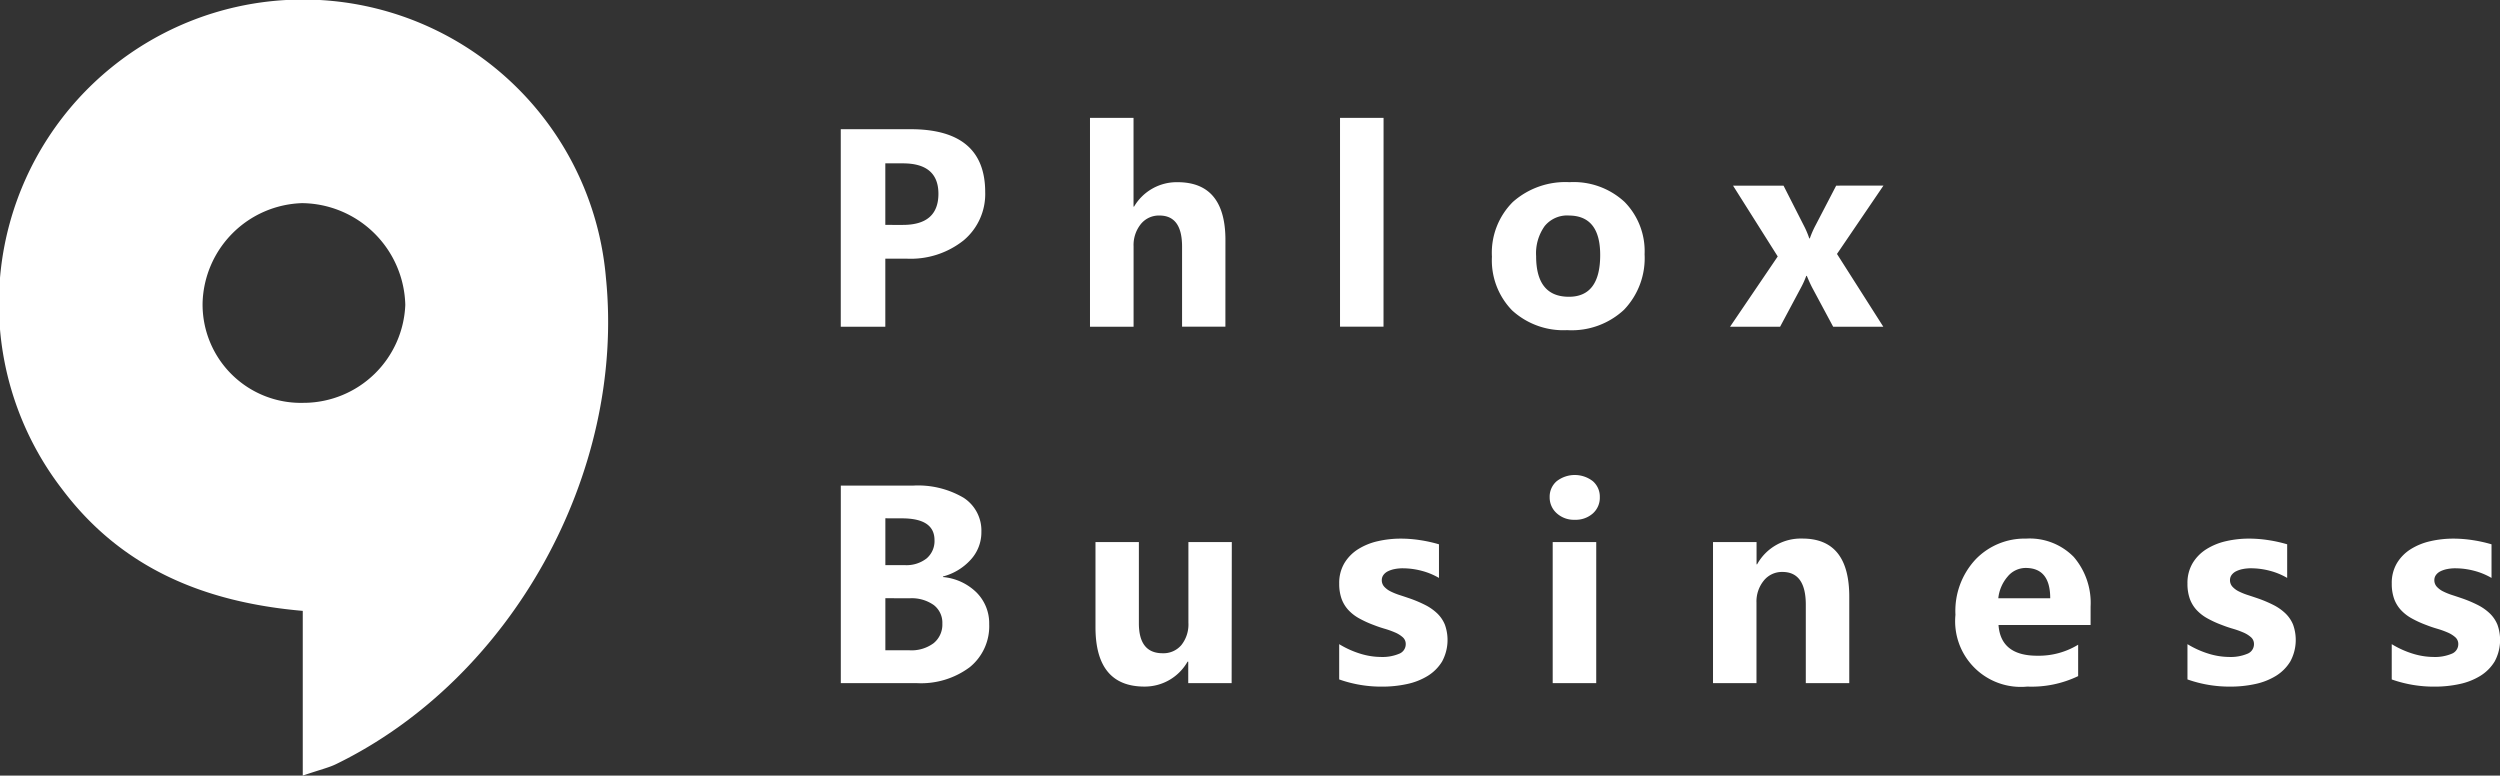 <svg xmlns="http://www.w3.org/2000/svg" width="168.341" height="52.226" viewBox="0 0 168.341 52.226">
  <rect x="0" y="0" width="168.341" height="52.226" fill="#333333" stroke="none"/>
  <g id="Logo" transform="translate(-343.781 -62)">
    <g id="Group_7185" data-name="Group 7185" transform="translate(-153.719 24)">
      <g id="Group_32" data-name="Group 32" transform="translate(592.336 34)">
        <path id="Path_11391" data-name="Path 11391" d="M4.518,16.417V21h-3V7.7H6.216q5.028,0,5.028,4.24A4.068,4.068,0,0,1,9.8,15.178a5.715,5.715,0,0,1-3.855,1.239Zm0-6.42v4.147H5.7q2.394,0,2.394-2.1Q8.09,10,5.7,10Zm22.9,11H24.5V15.6q0-2.087-1.521-2.087a1.558,1.558,0,0,0-1.262.584,2.254,2.254,0,0,0-.482,1.484V21H18.3V6.936h2.932V12.91h.037a3.331,3.331,0,0,1,2.922-1.642q3.229,0,3.229,3.9Zm10.647,0H35.136V6.936h2.932Zm12.391.232A5.107,5.107,0,0,1,46.724,19.9a4.827,4.827,0,0,1-1.359-3.614,4.827,4.827,0,0,1,1.41-3.688,5.328,5.328,0,0,1,3.813-1.331A5.045,5.045,0,0,1,54.3,12.6a4.732,4.732,0,0,1,1.345,3.521,5.023,5.023,0,0,1-1.387,3.739A5.163,5.163,0,0,1,50.459,21.232Zm.074-7.719a1.955,1.955,0,0,0-1.614.714,3.15,3.15,0,0,0-.575,2.022q0,2.737,2.208,2.737,2.106,0,2.106-2.811Q52.657,13.513,50.533,13.513Zm21.2-2.013L68.6,16.1,71.719,21H68.342l-1.373-2.561q-.167-.306-.4-.863h-.037a6.025,6.025,0,0,1-.38.835L64.77,21H61.4l3.21-4.731L61.6,11.5h3.4l1.354,2.663a5.84,5.84,0,0,1,.38.891h.037a6.277,6.277,0,0,1,.4-.909L68.546,11.5ZM1.521,45V31.7H6.364a6.048,6.048,0,0,1,3.423.816,2.626,2.626,0,0,1,1.2,2.3,2.723,2.723,0,0,1-.728,1.883A3.826,3.826,0,0,1,8.4,37.819v.037A3.687,3.687,0,0,1,10.664,38.9a2.932,2.932,0,0,1,.849,2.125,3.551,3.551,0,0,1-1.308,2.9A5.474,5.474,0,0,1,6.633,45Zm3-11.1v3.154H5.835a2.2,2.2,0,0,0,1.461-.45A1.534,1.534,0,0,0,7.83,35.37q0-1.466-2.189-1.466Zm0,5.381v3.507H6.142A2.5,2.5,0,0,0,7.77,42.31a1.612,1.612,0,0,0,.589-1.317,1.5,1.5,0,0,0-.58-1.252,2.565,2.565,0,0,0-1.619-.455ZM27.838,45H24.916V43.553h-.046a3.315,3.315,0,0,1-2.9,1.679q-3.3,0-3.3-4V35.5h2.922v5.474q0,2.013,1.6,2.013a1.578,1.578,0,0,0,1.262-.552,2.226,2.226,0,0,0,.473-1.5V35.5h2.922Zm7.242-.25V42.375a6.242,6.242,0,0,0,1.443.649,4.783,4.783,0,0,0,1.359.213,2.915,2.915,0,0,0,1.229-.213.689.689,0,0,0,.45-.649.6.6,0,0,0-.2-.464,1.9,1.9,0,0,0-.524-.325,5.948,5.948,0,0,0-.7-.25q-.38-.111-.733-.25a7.023,7.023,0,0,1-1-.459,2.883,2.883,0,0,1-.724-.571,2.243,2.243,0,0,1-.445-.751,3,3,0,0,1-.153-1.011,2.6,2.6,0,0,1,.348-1.373,2.842,2.842,0,0,1,.928-.942,4.239,4.239,0,0,1,1.327-.538,6.917,6.917,0,0,1,1.554-.172,8.622,8.622,0,0,1,1.28.1,9.555,9.555,0,0,1,1.28.283v2.264a4.626,4.626,0,0,0-1.192-.487,5.029,5.029,0,0,0-1.248-.162,2.765,2.765,0,0,0-.543.051,1.787,1.787,0,0,0-.45.148.826.826,0,0,0-.306.25.577.577,0,0,0-.111.348.643.643,0,0,0,.167.445,1.45,1.45,0,0,0,.436.32,4.3,4.3,0,0,0,.6.241q.329.107.654.218a8.5,8.5,0,0,1,1.058.445,3.382,3.382,0,0,1,.812.566,2.222,2.222,0,0,1,.52.761,3.044,3.044,0,0,1-.186,2.482,2.934,2.934,0,0,1-.974.974,4.418,4.418,0,0,1-1.4.547,7.766,7.766,0,0,1-1.647.172A8.489,8.489,0,0,1,35.08,44.75ZM50.941,34a1.712,1.712,0,0,1-1.215-.441,1.42,1.42,0,0,1-.473-1.081,1.369,1.369,0,0,1,.473-1.076,1.984,1.984,0,0,1,2.435,0,1.375,1.375,0,0,1,.469,1.076,1.414,1.414,0,0,1-.469,1.095A1.741,1.741,0,0,1,50.941,34Zm1.447,11H49.457V35.5h2.932Zm17.039,0H66.5V39.721q0-2.208-1.577-2.208a1.565,1.565,0,0,0-1.252.584,2.227,2.227,0,0,0-.492,1.484V45H60.252V35.5h2.932V37h.037a3.359,3.359,0,0,1,3.052-1.735q3.154,0,3.154,3.915Zm16.25-3.915h-6.2q.148,2.069,2.607,2.069a5.09,5.09,0,0,0,2.755-.742v2.115a7.239,7.239,0,0,1-3.423.705A4.422,4.422,0,0,1,76.577,40.4,5.084,5.084,0,0,1,77.95,36.65a4.574,4.574,0,0,1,3.377-1.382A4.152,4.152,0,0,1,84.541,36.5a4.752,4.752,0,0,1,1.136,3.349Zm-2.718-1.8q0-2.041-1.651-2.041a1.577,1.577,0,0,0-1.22.584,2.653,2.653,0,0,0-.626,1.457ZM92.2,44.75V42.375a6.242,6.242,0,0,0,1.443.649A4.783,4.783,0,0,0,95,43.237a2.915,2.915,0,0,0,1.229-.213.689.689,0,0,0,.45-.649.6.6,0,0,0-.2-.464,1.9,1.9,0,0,0-.524-.325,5.948,5.948,0,0,0-.7-.25q-.38-.111-.733-.25a7.022,7.022,0,0,1-1-.459,2.883,2.883,0,0,1-.724-.571,2.243,2.243,0,0,1-.445-.751,3,3,0,0,1-.153-1.011,2.6,2.6,0,0,1,.348-1.373,2.842,2.842,0,0,1,.928-.942A4.239,4.239,0,0,1,94.8,35.44a6.917,6.917,0,0,1,1.554-.172,8.622,8.622,0,0,1,1.28.1,9.555,9.555,0,0,1,1.28.283v2.264a4.626,4.626,0,0,0-1.192-.487,5.029,5.029,0,0,0-1.248-.162,2.765,2.765,0,0,0-.543.051,1.788,1.788,0,0,0-.45.148.826.826,0,0,0-.306.25.577.577,0,0,0-.111.348.643.643,0,0,0,.167.445,1.45,1.45,0,0,0,.436.32,4.3,4.3,0,0,0,.6.241q.329.107.654.218a8.5,8.5,0,0,1,1.058.445,3.382,3.382,0,0,1,.812.566,2.222,2.222,0,0,1,.52.761,3.044,3.044,0,0,1-.186,2.482,2.934,2.934,0,0,1-.974.974,4.418,4.418,0,0,1-1.4.547,7.766,7.766,0,0,1-1.647.172A8.489,8.489,0,0,1,92.2,44.75Zm13.755,0V42.375a6.242,6.242,0,0,0,1.443.649,4.783,4.783,0,0,0,1.359.213,2.915,2.915,0,0,0,1.229-.213.689.689,0,0,0,.45-.649.6.6,0,0,0-.2-.464,1.9,1.9,0,0,0-.524-.325,5.948,5.948,0,0,0-.7-.25q-.38-.111-.733-.25a7.022,7.022,0,0,1-1-.459,2.883,2.883,0,0,1-.724-.571,2.243,2.243,0,0,1-.445-.751,3,3,0,0,1-.153-1.011,2.6,2.6,0,0,1,.348-1.373,2.842,2.842,0,0,1,.928-.942,4.239,4.239,0,0,1,1.327-.538,6.917,6.917,0,0,1,1.554-.172,8.622,8.622,0,0,1,1.28.1,9.555,9.555,0,0,1,1.28.283v2.264a4.626,4.626,0,0,0-1.192-.487,5.029,5.029,0,0,0-1.248-.162,2.765,2.765,0,0,0-.543.051,1.788,1.788,0,0,0-.45.148.826.826,0,0,0-.306.25.577.577,0,0,0-.111.348.643.643,0,0,0,.167.445,1.45,1.45,0,0,0,.436.32,4.3,4.3,0,0,0,.6.241q.329.107.654.218a8.5,8.5,0,0,1,1.058.445,3.382,3.382,0,0,1,.812.566,2.222,2.222,0,0,1,.52.761,3.044,3.044,0,0,1-.186,2.482,2.934,2.934,0,0,1-.974.974,4.418,4.418,0,0,1-1.4.547,7.766,7.766,0,0,1-1.647.172A8.489,8.489,0,0,1,105.951,44.75Z" transform="translate(-39.74 5)" fill="#fff"/>
      </g>
    </g>
    <path id="Path_595" data-name="Path 595" d="M543.152,808.346V797.255c-6.677-.581-12.2-2.9-16.168-8.148a20.474,20.474,0,1,1,36.582-14.281c1.328,13.155-6.353,27-18.182,32.753C544.894,807.816,544.348,807.939,543.152,808.346Zm.139-25.1a6.868,6.868,0,0,0,6.765-6.593A7.025,7.025,0,0,0,543.1,769.8a6.916,6.916,0,0,0-6.693,6.694A6.621,6.621,0,0,0,543.291,783.244Z" transform="translate(-178.984 -694.121)" fill="#fff"/>
  </g>
</svg>
